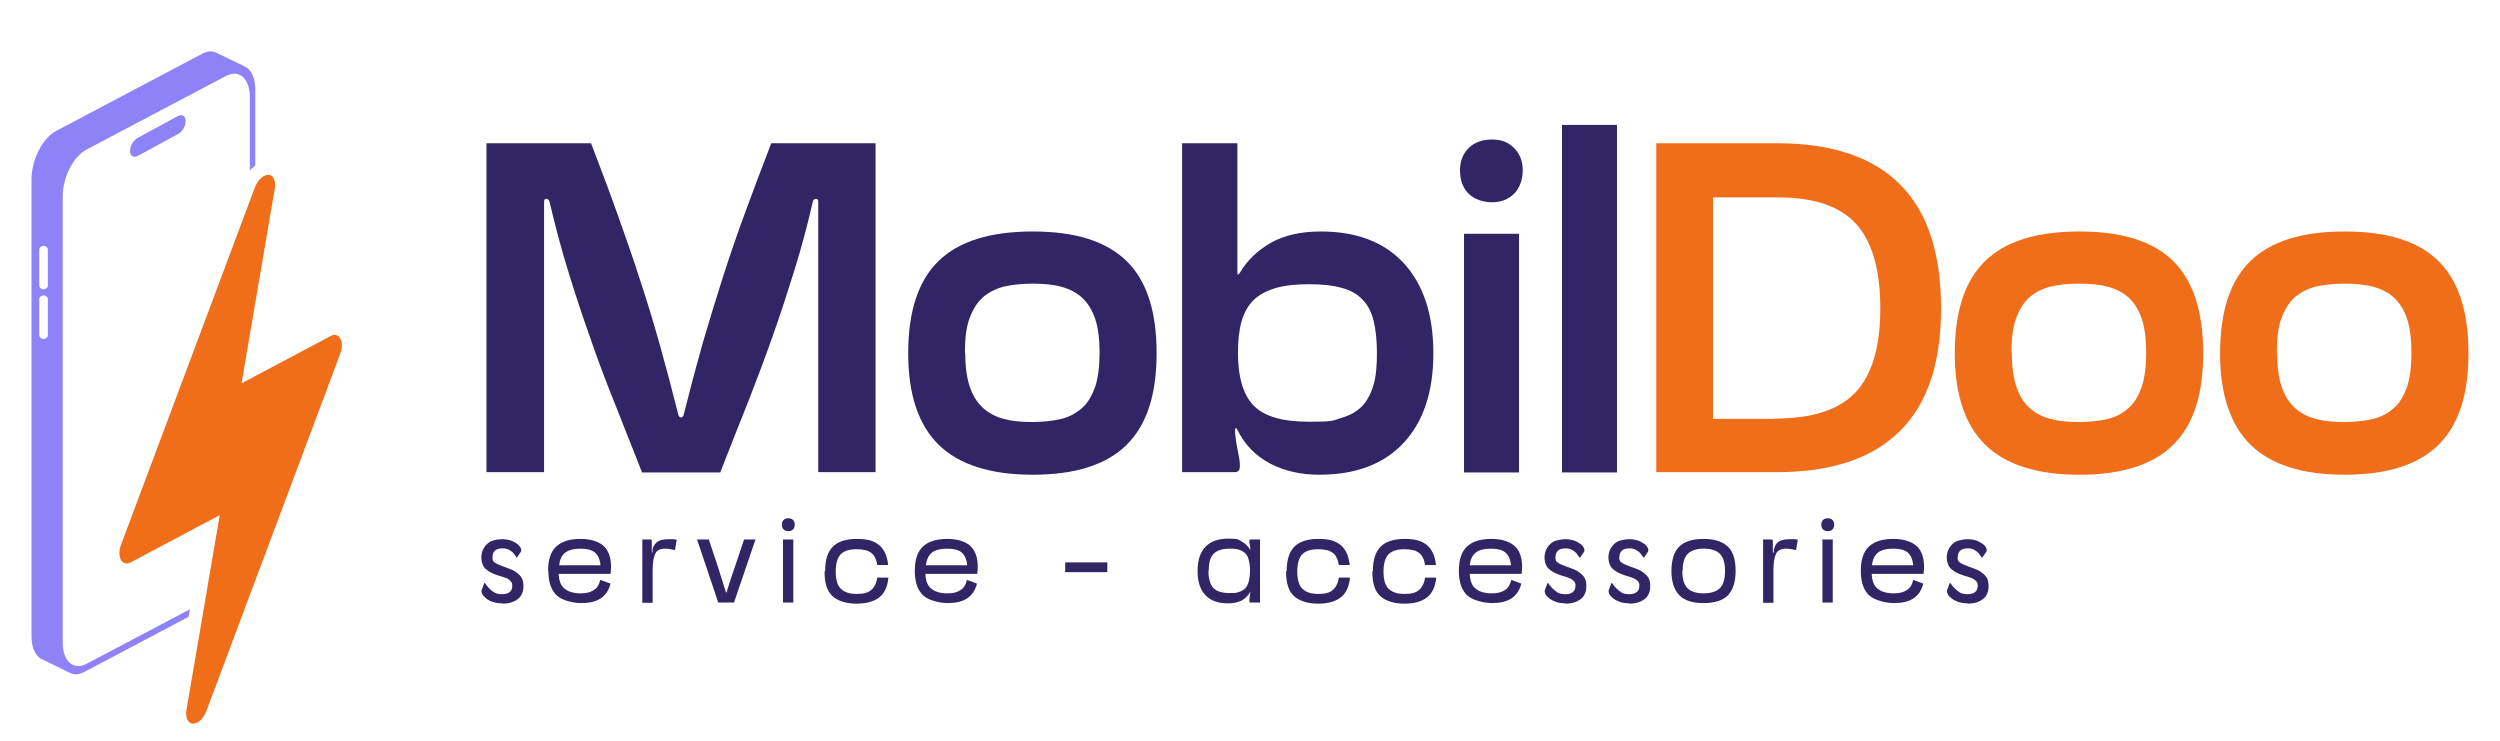 <svg xmlns="http://www.w3.org/2000/svg" id="Layer_1" viewBox="0 0 872.6 258.6"><defs><style>      .st0 {        fill: #f06d1a;      }      .st1 {        fill: #8f81f7;      }      .st2 {        fill: #312565;      }    </style></defs><g><g><path class="st2" d="M169.8,50h36.5c3.3,8.6,6.4,16.8,9.1,24.4s5.4,15.2,7.8,22.7c2.5,7.5,4.8,15.1,7,22.9,2.2,7.8,4.4,16.1,6.6,24.9.2.5.5.8.9.8s.7-.3.9-.8c2.2-8.8,4.4-17.1,6.6-24.9,2.3-7.8,4.6-15.4,7-22.9,2.4-7.5,5-15.1,7.8-22.7,2.8-7.7,5.9-15.8,9.2-24.4h36.4v114.8h-20v-94.4c0-.7-.3-1-.8-1s-.9.3-1.1,1c-1.9,8.4-4.1,16.5-6.5,24.2-2.4,7.7-4.9,15.4-7.6,23s-5.6,15.3-8.6,23c-3.1,7.7-6.3,15.8-9.6,24.3h-27.3c-3.3-8.5-6.6-16.6-9.6-24.3-3.1-7.7-6-15.4-8.6-23-2.7-7.6-5.2-15.2-7.6-23-2.4-7.7-4.5-15.8-6.5-24.2-.2-.7-.6-1-1.1-1s-.8.3-.8,1v94.4h-20.1V50h0Z"></path><path class="st2" d="M317,123.3c0-14.6,3.5-25.3,10.6-32.2s18-10.3,32.9-10.3,25.6,3.4,32.7,10.3,10.5,17.6,10.5,32.2-3.5,25.1-10.5,32c-7,6.9-17.9,10.4-32.7,10.4s-25.7-3.5-32.8-10.4c-7.1-6.9-10.7-17.6-10.7-31.9h0ZM336.9,123.1c0,4.6.5,8.5,1.5,11.6,1,3.1,2.5,5.6,4.5,7.5,2,1.9,4.5,3.2,7.4,4,2.9.8,6.2,1.1,10,1.1s7.3-.4,10.2-1.1,5.3-2.1,7.3-3.9,3.4-4.3,4.5-7.4c1-3.1,1.5-7.1,1.5-11.8s-.5-8.7-1.5-11.7-2.5-5.5-4.5-7.4c-1.9-1.8-4.4-3.1-7.3-3.9s-6.3-1.1-10.2-1.1-7.3.4-10.2,1.1c-2.9.8-5.3,2.1-7.3,3.9-1.9,1.8-3.4,4.3-4.5,7.4s-1.5,7-1.5,11.7h0Z"></path><path class="st2" d="M412.7,50h19.2v12c0,3.6,0,7.1,0,10.6,0,3.4,0,7,0,10.6v12.1c0,.4.1.6.3.5.2-.1.4-.3.5-.5,2.5-4.3,6.1-7.8,10.8-10.5s10.6-4,17.5-4c12.5,0,22.2,3.7,29,11.1,6.8,7.4,10.3,17.9,10.3,31.4s-3.5,23.9-10.4,31.3-16.7,11.1-29.4,11.1-23.6-5.2-28.6-15.7c-.1-.3-.3-.5-.5-.6-.2,0-.3.2-.3.7,0,1.5.2,3.1.5,4.9.3,1.7.6,3.3.9,4.8.3,1.5.3,2.7.2,3.6s-.7,1.4-1.7,1.4h-18.4V50h0ZM432.1,123.1c0,8.7,1.9,14.9,5.6,18.6s10.1,5.5,19.2,5.5,8.1-.4,11.2-1.3,5.4-2.2,7.3-4.1c1.8-1.9,3.1-4.4,4-7.4s1.2-6.8,1.2-11.2-.4-8.3-1.2-11.4-2.1-5.6-4-7.4c-1.8-1.9-4.3-3.2-7.3-4s-6.7-1.2-11.2-1.2-8.4.4-11.5,1.3c-3.1.9-5.7,2.2-7.7,4.1-2,1.9-3.4,4.4-4.3,7.4-.9,3.1-1.3,6.8-1.3,11.2h0Z"></path><path class="st2" d="M509.6,59.4c0-3.1,1-5.7,3-7.7,2-2,4.7-3,8.2-3s5.7,1,7.7,3c2,2,3,4.6,3,7.7s-1,6.2-3,8.2c-2,2-4.6,3-7.7,3s-6.2-1-8.2-3c-2-2-3-4.7-3-8.2h0ZM511,81.6h19.2v83.3h-19.2v-83.3h0Z"></path><path class="st2" d="M545.2,43.6h19.2v121.3h-19.2V43.6Z"></path><path class="st0" d="M578.1,50h42.2c19,0,33.3,4.8,42.8,14.3,9.6,9.5,14.4,24,14.4,43.3s-4.8,33.4-14.4,42.9c-9.6,9.5-23.9,14.3-42.8,14.3h-42.2V50ZM619.5,146.1c12.9,0,22.3-3,28.1-9.1,5.8-6.1,8.7-15.9,8.7-29.3s-2.8-23.3-8.4-29.5c-5.6-6.2-14.7-9.3-27.2-9.3h-22.8v77.3h21.5,0Z"></path><path class="st0" d="M682.3,123.3c0-14.6,3.5-25.3,10.6-32.2s18-10.3,32.9-10.3,25.7,3.4,32.7,10.3c7,6.9,10.5,17.6,10.5,32.2s-3.5,25.1-10.5,32c-7,6.9-17.9,10.4-32.7,10.4s-25.7-3.5-32.8-10.4c-7.1-6.9-10.7-17.6-10.7-31.9h0ZM702.2,123.1c0,4.6.5,8.5,1.5,11.6,1,3.1,2.5,5.6,4.5,7.5,2,1.9,4.5,3.2,7.4,4,2.9.8,6.2,1.1,10,1.1s7.3-.4,10.2-1.1,5.3-2.1,7.3-3.9,3.4-4.3,4.5-7.4c1-3.1,1.5-7.1,1.5-11.8s-.5-8.7-1.5-11.7c-1-3.1-2.5-5.5-4.5-7.4-1.9-1.8-4.4-3.1-7.3-3.9-2.9-.8-6.3-1.1-10.2-1.1s-7.3.4-10.2,1.1c-2.9.8-5.3,2.1-7.3,3.9-1.9,1.8-3.4,4.3-4.5,7.4s-1.5,7-1.5,11.7Z"></path><path class="st0" d="M774.9,123.3c0-14.6,3.5-25.3,10.6-32.2s18-10.3,32.9-10.3,25.7,3.4,32.7,10.3c7,6.9,10.5,17.6,10.5,32.2s-3.5,25.1-10.5,32c-7,6.9-17.9,10.4-32.7,10.4s-25.7-3.5-32.8-10.4c-7.1-6.9-10.7-17.6-10.7-31.9h0ZM794.8,123.1c0,4.6.5,8.5,1.5,11.6,1,3.1,2.5,5.6,4.5,7.5,2,1.9,4.5,3.2,7.4,4,2.9.8,6.2,1.1,10,1.1s7.3-.4,10.2-1.1,5.3-2.1,7.3-3.9,3.4-4.3,4.5-7.4c1-3.1,1.5-7.1,1.5-11.8s-.5-8.7-1.5-11.7c-1-3.1-2.5-5.5-4.5-7.4-1.9-1.8-4.4-3.1-7.3-3.9-2.9-.8-6.3-1.1-10.2-1.1s-7.3.4-10.2,1.1c-2.9.8-5.3,2.1-7.3,3.9-1.9,1.8-3.4,4.3-4.5,7.4s-1.5,7-1.5,11.7Z"></path></g><g><path class="st2" d="M175.4,210.6c-1.3,0-2.4-.2-3.4-.5s-1.8-.8-2.4-1.3c-.6-.5-1.1-1-1.3-1.5s-.3-.9-.2-1.3l.9-2.4c0-.2.2-.2.5.2.2.4.6.8,1.1,1.4s1.1,1,1.8,1.5c.7.5,1.7.7,2.8.7,2.5,0,3.7-1.1,3.6-3.2,0-.7-.4-1.2-.9-1.7s-1.3-.8-2.3-1.1c-1-.3-2-.6-3-1s-2-.9-2.8-1.6c-.6-.4-1-1-1.3-1.7-.3-.7-.5-1.6-.5-2.5s.2-2,.6-2.8.9-1.5,1.5-2c.6-.6,1.4-1,2.3-1.2.9-.3,1.8-.4,2.9-.4s2.2.2,3.1.5,1.6.8,2.2,1.2c.6.5,1,1,1.2,1.5.2.5.2.9,0,1.2l-1.3,1.9c-.1.2-.3.1-.4-.2s-.5-.7-.8-1.1-.9-.9-1.5-1.2c-.6-.4-1.4-.6-2.4-.6-2.4,0-3.6,1.1-3.5,3.4,0,.6.2,1.1.6,1.4s.9.6,1.6.9c.8.4,1.8.7,2.9,1.1,1.1.4,2.1.8,3,1.4.7.5,1.4,1.1,1.9,1.8s.8,1.8.8,3.1c0,2.1-.7,3.7-2.1,4.7-1.4,1-3.1,1.5-5.2,1.5h0Z"></path><path class="st2" d="M191.3,199.3c0-3.9.9-6.7,2.8-8.5,1.9-1.8,4.7-2.7,8.6-2.7s6.9,1.1,8.6,3.1c1.7,2.1,2.3,5.1,1.8,9.1h-18.1c.1,2.5.8,4.2,2.1,5.2,1.2,1,3.1,1.6,5.5,1.6s3.4-.4,4.6-1.1,1.9-1.9,2.3-3.6l3.6,1.3c-.6,2.4-1.8,4.1-3.5,5.2-1.7,1.1-3.9,1.6-6.7,1.6s-6.7-.9-8.6-2.7c-1.9-1.8-2.9-4.6-2.9-8.5h0ZM209.6,197.3c-.2-2.1-.9-3.6-2-4.5-1.1-.9-2.8-1.3-5-1.3s-3.9.4-5.2,1.3-2,2.4-2.2,4.5h14.4Z"></path><path class="st2" d="M224.1,188.3h3c.2,0,.3.1.4.4,0,.2,0,.6,0,1s0,.9,0,1.4,0,1.1,0,1.7c0,0,0,.1.1.1s.1,0,.1-.1c0-1.5.5-2.6,1.4-3.4.9-.8,2.3-1.2,4.3-1.2s.8,0,1.3,0c.5,0,.9,0,1.5.2l-.6,3.6c-1.4-.3-2.5-.5-3.5-.5-1.7,0-2.9.6-3.4,1.8-.6,1.2-.9,3.2-.9,5.9v11.2h-3.6v-22h0Z"></path><path class="st2" d="M243.4,188.3h4c.7,2,1.3,3.8,1.8,5.4s1.1,3.1,1.5,4.5.9,2.8,1.3,4.1c.4,1.3.8,2.7,1.3,4.2,0,.2.1.3.2.3s.2,0,.2-.3c.4-1.5.9-2.9,1.3-4.2.4-1.3.9-2.7,1.4-4.1.5-1.4,1-2.9,1.5-4.5s1.2-3.4,1.8-5.4h4l-7.5,22h-5.5l-7.4-22h0Z"></path><path class="st2" d="M272.9,183.1c0-.7.2-1.2.6-1.6.4-.4,1-.6,1.7-.6s1.2.2,1.6.6c.4.4.6.9.6,1.6s-.2,1.3-.6,1.7-.9.6-1.6.6-1.3-.2-1.7-.6c-.4-.4-.6-1-.6-1.7ZM273.3,188.3h3.6v22h-3.6v-22h0Z"></path><path class="st2" d="M288,199.3c0-3.9.9-6.7,2.7-8.5,1.8-1.8,4.6-2.7,8.4-2.7s6,.7,7.8,2.2c1.7,1.4,2.8,3.8,3.1,6.9h-3.8c-.2-1.1-.4-1.9-.8-2.6-.3-.7-.8-1.3-1.4-1.7-.6-.4-1.3-.8-2.1-.9-.8-.2-1.8-.3-2.9-.3-2.6,0-4.4.6-5.6,1.8-1.1,1.2-1.7,3.2-1.7,6s.6,4.9,1.8,6c1.2,1.2,3,1.8,5.5,1.8s3.9-.4,5-1.3,1.9-2.3,2.2-4.4h3.9c-.3,3.2-1.4,5.5-3.2,6.9s-4.4,2.2-7.9,2.2-6.6-.9-8.5-2.7-2.7-4.6-2.7-8.5h0Z"></path><path class="st2" d="M319.3,199.3c0-3.9.9-6.7,2.8-8.5,1.9-1.8,4.7-2.7,8.6-2.7s6.9,1.1,8.6,3.1c1.7,2.1,2.3,5.1,1.8,9.1h-18.1c.1,2.5.8,4.2,2.1,5.2,1.2,1,3.1,1.6,5.5,1.6s3.4-.4,4.6-1.1,1.9-1.9,2.3-3.6l3.5,1.3c-.6,2.4-1.8,4.1-3.5,5.2-1.7,1.1-4,1.6-6.7,1.6s-6.7-.9-8.6-2.7-2.9-4.6-2.9-8.5h0ZM337.6,197.3c-.2-2.1-.9-3.6-2-4.5-1.1-.9-2.8-1.3-5-1.3s-4,.4-5.2,1.3c-1.2.9-2,2.4-2.2,4.5h14.4Z"></path><path class="st2" d="M371.8,196.3h14.7v3.4h-14.7v-3.4Z"></path></g><g><path class="st2" d="M418,199.3c0-3.7.9-6.5,2.7-8.4s4.5-2.9,8-2.9,3.5.3,4.7,1,2.2,1.6,2.9,2.8c0,0,.1.1.1.2s0,0,0-.2c0-.4,0-.8-.1-1.2,0-.4-.1-.8-.2-1.1s0-.6,0-.9.1-.3.3-.3h3.4v22h-3.4c-.2,0-.3-.1-.3-.3s0-.5,0-.9c0-.3.1-.7.2-1.2,0-.4.1-.8.1-1.2s0-.2,0-.2,0,0-.1.2c-.7,1.3-1.7,2.2-2.9,2.9-1.2.6-2.8,1-4.7,1-3.5,0-6.1-.9-8-2.9-1.8-1.9-2.7-4.7-2.7-8.4h0ZM421.8,199.3c0,2.7.6,4.7,1.7,5.9,1.1,1.2,3,1.8,5.7,1.8s2.4-.1,3.3-.4c.9-.3,1.6-.7,2.2-1.3.5-.6.9-1.4,1.2-2.4.2-1,.4-2.2.4-3.6s-.1-2.7-.4-3.7c-.2-1-.6-1.8-1.2-2.4-.5-.6-1.3-1-2.1-1.3s-2-.4-3.3-.4c-2.6,0-4.6.6-5.7,1.8-1.2,1.2-1.7,3.2-1.7,5.9h0Z"></path><path class="st2" d="M449.1,199.3c0-3.9.9-6.7,2.7-8.5,1.8-1.8,4.6-2.7,8.4-2.7s6,.7,7.8,2.2c1.7,1.4,2.8,3.8,3.1,6.9h-3.8c-.2-1.1-.4-1.9-.8-2.6-.3-.7-.8-1.3-1.4-1.7-.6-.4-1.3-.8-2.1-.9-.8-.2-1.8-.3-2.9-.3-2.6,0-4.4.6-5.6,1.8-1.1,1.2-1.7,3.2-1.7,6s.6,4.9,1.8,6c1.2,1.2,3,1.8,5.5,1.8s3.9-.4,5-1.3,1.9-2.3,2.2-4.4h3.9c-.3,3.2-1.4,5.5-3.2,6.9s-4.4,2.2-7.9,2.2-6.6-.9-8.5-2.7-2.7-4.6-2.7-8.5h0Z"></path><path class="st2" d="M479.2,199.3c0-3.9.9-6.7,2.7-8.5,1.8-1.8,4.6-2.7,8.4-2.7s6,.7,7.8,2.2c1.7,1.4,2.8,3.8,3.1,6.9h-3.8c-.2-1.1-.4-1.9-.8-2.6-.3-.7-.8-1.3-1.4-1.7-.6-.4-1.3-.8-2.1-.9-.8-.2-1.8-.3-2.9-.3-2.6,0-4.4.6-5.6,1.8-1.1,1.2-1.7,3.2-1.7,6s.6,4.9,1.8,6c1.2,1.2,3,1.8,5.5,1.8s3.9-.4,5-1.3,1.9-2.3,2.2-4.4h3.9c-.3,3.2-1.4,5.5-3.2,6.9s-4.4,2.2-7.9,2.2-6.6-.9-8.5-2.7-2.7-4.6-2.7-8.5h0Z"></path><path class="st2" d="M509.2,199.3c0-3.9.9-6.7,2.8-8.5,1.9-1.8,4.7-2.7,8.6-2.7s6.9,1.1,8.7,3.1c1.7,2.1,2.3,5.1,1.8,9.1h-18.1c.1,2.5.8,4.2,2.1,5.2,1.2,1,3.1,1.6,5.5,1.6s3.4-.4,4.6-1.1,1.9-1.9,2.3-3.6l3.5,1.3c-.6,2.4-1.8,4.1-3.5,5.2-1.7,1.1-4,1.6-6.7,1.6s-6.7-.9-8.7-2.7c-1.9-1.8-2.9-4.6-2.9-8.5h0ZM527.4,197.3c-.2-2.1-.9-3.6-2-4.5-1.1-.9-2.8-1.3-5-1.3s-4,.4-5.2,1.3-2,2.4-2.2,4.5h14.4Z"></path><path class="st2" d="M546.5,210.6c-1.3,0-2.4-.2-3.4-.5-1-.4-1.8-.8-2.4-1.3-.6-.5-1.1-1-1.3-1.5s-.3-.9-.2-1.3l.9-2.4c0-.2.2-.2.5.2.2.4.6.8,1.1,1.4.5.5,1.1,1,1.8,1.5.7.5,1.7.7,2.8.7,2.5,0,3.7-1.1,3.6-3.2,0-.7-.3-1.2-.9-1.7s-1.3-.8-2.3-1.1c-1-.3-2-.6-3-1s-2-.9-2.8-1.6c-.6-.4-1-1-1.3-1.7-.3-.7-.5-1.6-.5-2.5s.2-2,.6-2.8.9-1.5,1.5-2c.6-.6,1.4-1,2.3-1.2s1.8-.4,2.9-.4,2.2.2,3.1.5,1.6.8,2.2,1.2,1,1,1.2,1.5c.2.5.2.9,0,1.2l-1.3,1.9c-.1.2-.3.1-.5-.2s-.5-.7-.8-1.1-.9-.9-1.5-1.2c-.6-.4-1.4-.6-2.4-.6-2.4,0-3.5,1.1-3.5,3.4,0,.6.2,1.1.6,1.4s.8.6,1.6.9c.8.4,1.8.7,2.9,1.1,1.1.4,2.1.8,3,1.4.7.5,1.4,1.1,1.9,1.8s.8,1.8.8,3.1c0,2.1-.7,3.7-2.1,4.7-1.4,1-3.1,1.5-5.2,1.5h0Z"></path><path class="st2" d="M568.8,210.6c-1.3,0-2.4-.2-3.4-.5-1-.4-1.8-.8-2.4-1.3-.6-.5-1.1-1-1.3-1.5s-.3-.9-.2-1.3l.9-2.4c0-.2.2-.2.5.2.2.4.6.8,1.1,1.4.5.5,1.1,1,1.8,1.5.7.5,1.7.7,2.8.7,2.5,0,3.7-1.1,3.6-3.2,0-.7-.3-1.2-.9-1.7s-1.3-.8-2.3-1.1c-1-.3-2-.6-3-1s-2-.9-2.8-1.6c-.6-.4-1-1-1.3-1.7-.3-.7-.5-1.6-.5-2.5s.2-2,.6-2.8.9-1.5,1.5-2c.6-.6,1.4-1,2.3-1.2s1.8-.4,2.9-.4,2.2.2,3.1.5,1.6.8,2.2,1.2,1,1,1.2,1.5c.2.5.2.9,0,1.2l-1.3,1.9c-.1.2-.3.1-.5-.2s-.5-.7-.8-1.1-.9-.9-1.5-1.2c-.6-.4-1.4-.6-2.4-.6-2.4,0-3.5,1.1-3.5,3.4,0,.6.2,1.1.6,1.4s.8.6,1.6.9c.8.4,1.8.7,2.9,1.1,1.1.4,2.1.8,3,1.4.7.5,1.4,1.1,1.9,1.8s.8,1.8.8,3.1c0,2.1-.7,3.7-2.1,4.7-1.4,1-3.1,1.5-5.2,1.5h0Z"></path><path class="st2" d="M583.4,199.3c0-3.9.9-6.7,2.7-8.5s4.7-2.7,8.5-2.7,6.6.9,8.5,2.7,2.7,4.7,2.7,8.5-.9,6.6-2.7,8.5c-1.8,1.8-4.6,2.7-8.5,2.7s-6.7-.9-8.5-2.8-2.7-4.7-2.7-8.4h0ZM587.2,199.3c0,2.8.6,4.8,1.8,6,1.2,1.2,3.1,1.8,5.6,1.8s4.5-.6,5.7-1.8,1.8-3.2,1.8-6-.6-4.8-1.8-6-3.1-1.8-5.6-1.8-4.4.6-5.6,1.8c-1.2,1.2-1.8,3.2-1.8,6Z"></path><path class="st2" d="M615.4,188.3h3c.2,0,.3.1.4.4,0,.2,0,.6,0,1s0,.9,0,1.4c0,.5,0,1.1,0,1.7,0,0,0,.1.2.1s.1,0,.1-.1c0-1.5.5-2.6,1.3-3.4.9-.8,2.3-1.2,4.3-1.2s.8,0,1.3,0c.5,0,.9,0,1.5.2l-.6,3.6c-1.4-.3-2.5-.5-3.5-.5-1.7,0-2.9.6-3.5,1.8-.6,1.2-.9,3.2-.9,5.9v11.2h-3.6v-22h0Z"></path><path class="st2" d="M635.7,183.1c0-.7.2-1.2.6-1.6.4-.4,1-.6,1.7-.6s1.2.2,1.6.6c.4.4.6.9.6,1.6s-.2,1.3-.6,1.7c-.4.4-.9.6-1.6.6s-1.3-.2-1.7-.6c-.4-.4-.6-1-.6-1.7ZM636.1,188.3h3.6v22h-3.6v-22h0Z"></path><path class="st2" d="M649.5,199.3c0-3.9.9-6.7,2.8-8.5,1.9-1.8,4.7-2.7,8.6-2.7s6.9,1.1,8.7,3.1c1.7,2.1,2.3,5.1,1.8,9.1h-18.1c.1,2.5.8,4.2,2.1,5.2,1.2,1,3.1,1.6,5.5,1.6s3.4-.4,4.6-1.1,1.9-1.9,2.3-3.6l3.5,1.3c-.6,2.4-1.8,4.1-3.5,5.2-1.7,1.1-4,1.6-6.7,1.6s-6.7-.9-8.7-2.7c-1.9-1.8-2.9-4.6-2.9-8.5h0ZM667.8,197.3c-.2-2.1-.9-3.6-2-4.5-1.1-.9-2.8-1.3-5-1.3s-4,.4-5.2,1.3-2,2.4-2.2,4.5h14.4Z"></path><path class="st2" d="M686.9,210.6c-1.3,0-2.4-.2-3.4-.5-1-.4-1.8-.8-2.4-1.3-.6-.5-1.1-1-1.3-1.5s-.3-.9-.2-1.3l.9-2.4c0-.2.2-.2.5.2.2.4.6.8,1.1,1.4.5.5,1.1,1,1.8,1.5.7.5,1.7.7,2.8.7,2.5,0,3.7-1.1,3.6-3.2,0-.7-.3-1.2-.9-1.7s-1.3-.8-2.3-1.1c-1-.3-2-.6-3-1s-2-.9-2.8-1.6c-.6-.4-1-1-1.3-1.7-.3-.7-.5-1.6-.5-2.5s.2-2,.6-2.8.9-1.5,1.5-2c.6-.6,1.4-1,2.3-1.2s1.8-.4,2.9-.4,2.2.2,3.1.5,1.6.8,2.2,1.2,1,1,1.2,1.5c.2.5.2.9,0,1.2l-1.3,1.9c-.1.2-.3.1-.5-.2s-.5-.7-.8-1.1-.9-.9-1.5-1.2c-.6-.4-1.4-.6-2.4-.6-2.4,0-3.5,1.1-3.5,3.4,0,.6.2,1.1.6,1.4s.8.6,1.6.9c.8.4,1.8.7,2.9,1.1,1.1.4,2.1.8,3,1.4.7.5,1.4,1.1,1.9,1.8s.8,1.8.8,3.1c0,2.1-.7,3.7-2.1,4.7-1.4,1-3.1,1.5-5.2,1.5h0Z"></path></g></g><g><g><path class="st1" d="M66.4,212.6l-36.2,19.1c-4.6,2.4-8.3-.9-8.3-7.4V68.4c0-6.5,3.7-13.8,8.3-16.2l48.7-25.7c4.6-2.4,8.3.9,8.3,7.4v25.6c.6-.7,1.3-1.2,1.9-1.7v-26.5c0-3.8-1.2-6.5-3.1-7.8-.4-.2-.8-.4-1.2-.6l-8.9-4.3c-1.5-.9-3.3-.9-5.4.2l-50.9,26.9c-4.8,2.5-8.6,10.1-8.6,16.9v159.4c0,3.9,1.2,6.6,3.2,7.9.3.2.6.3.9.4l9.4,4.6c1.4.7,3.1.6,5-.4l36.3-19.2.5-2.8h0ZM16.7,117c0,.7-.7,1.3-1.5,1.3s-1.5-.6-1.5-1.3v-12.6c0-.7.7-1.3,1.5-1.3s1.5.6,1.5,1.3v12.6ZM16.7,99.7c0,.7-.7,1.3-1.5,1.3s-1.5-.6-1.5-1.3v-12.6c0-.7.7-1.3,1.5-1.3s1.5.6,1.5,1.3v12.6Z"></path><path class="st1" d="M62.1,46.8l-14,7.6c-1.5.8-2.7,0-2.7-1.7h0c0-1.8,1.2-3.8,2.7-4.6l14-7.6c1.5-.8,2.7,0,2.7,1.7h0c0,1.8-1.2,3.8-2.7,4.6Z"></path></g><path class="st0" d="M67.3,252.6c1.8,0,3.8-1.8,4.8-4.6l46.6-124.4c.8-2,.8-4.1.1-5.4-.7-1.3-2-1.7-3.4-.9l-31.1,16.5,11.6-67.9c.5-2.7-.5-4.8-2.2-4.9-1.7,0-3.8,1.8-4.8,4.6l-46.6,124.4c-.8,2-.8,4.1-.1,5.4.7,1.3,2,1.6,3.4.9l31.1-16.5-11.6,67.9c-.5,2.7.5,4.8,2.2,4.9h0Z"></path></g></svg>